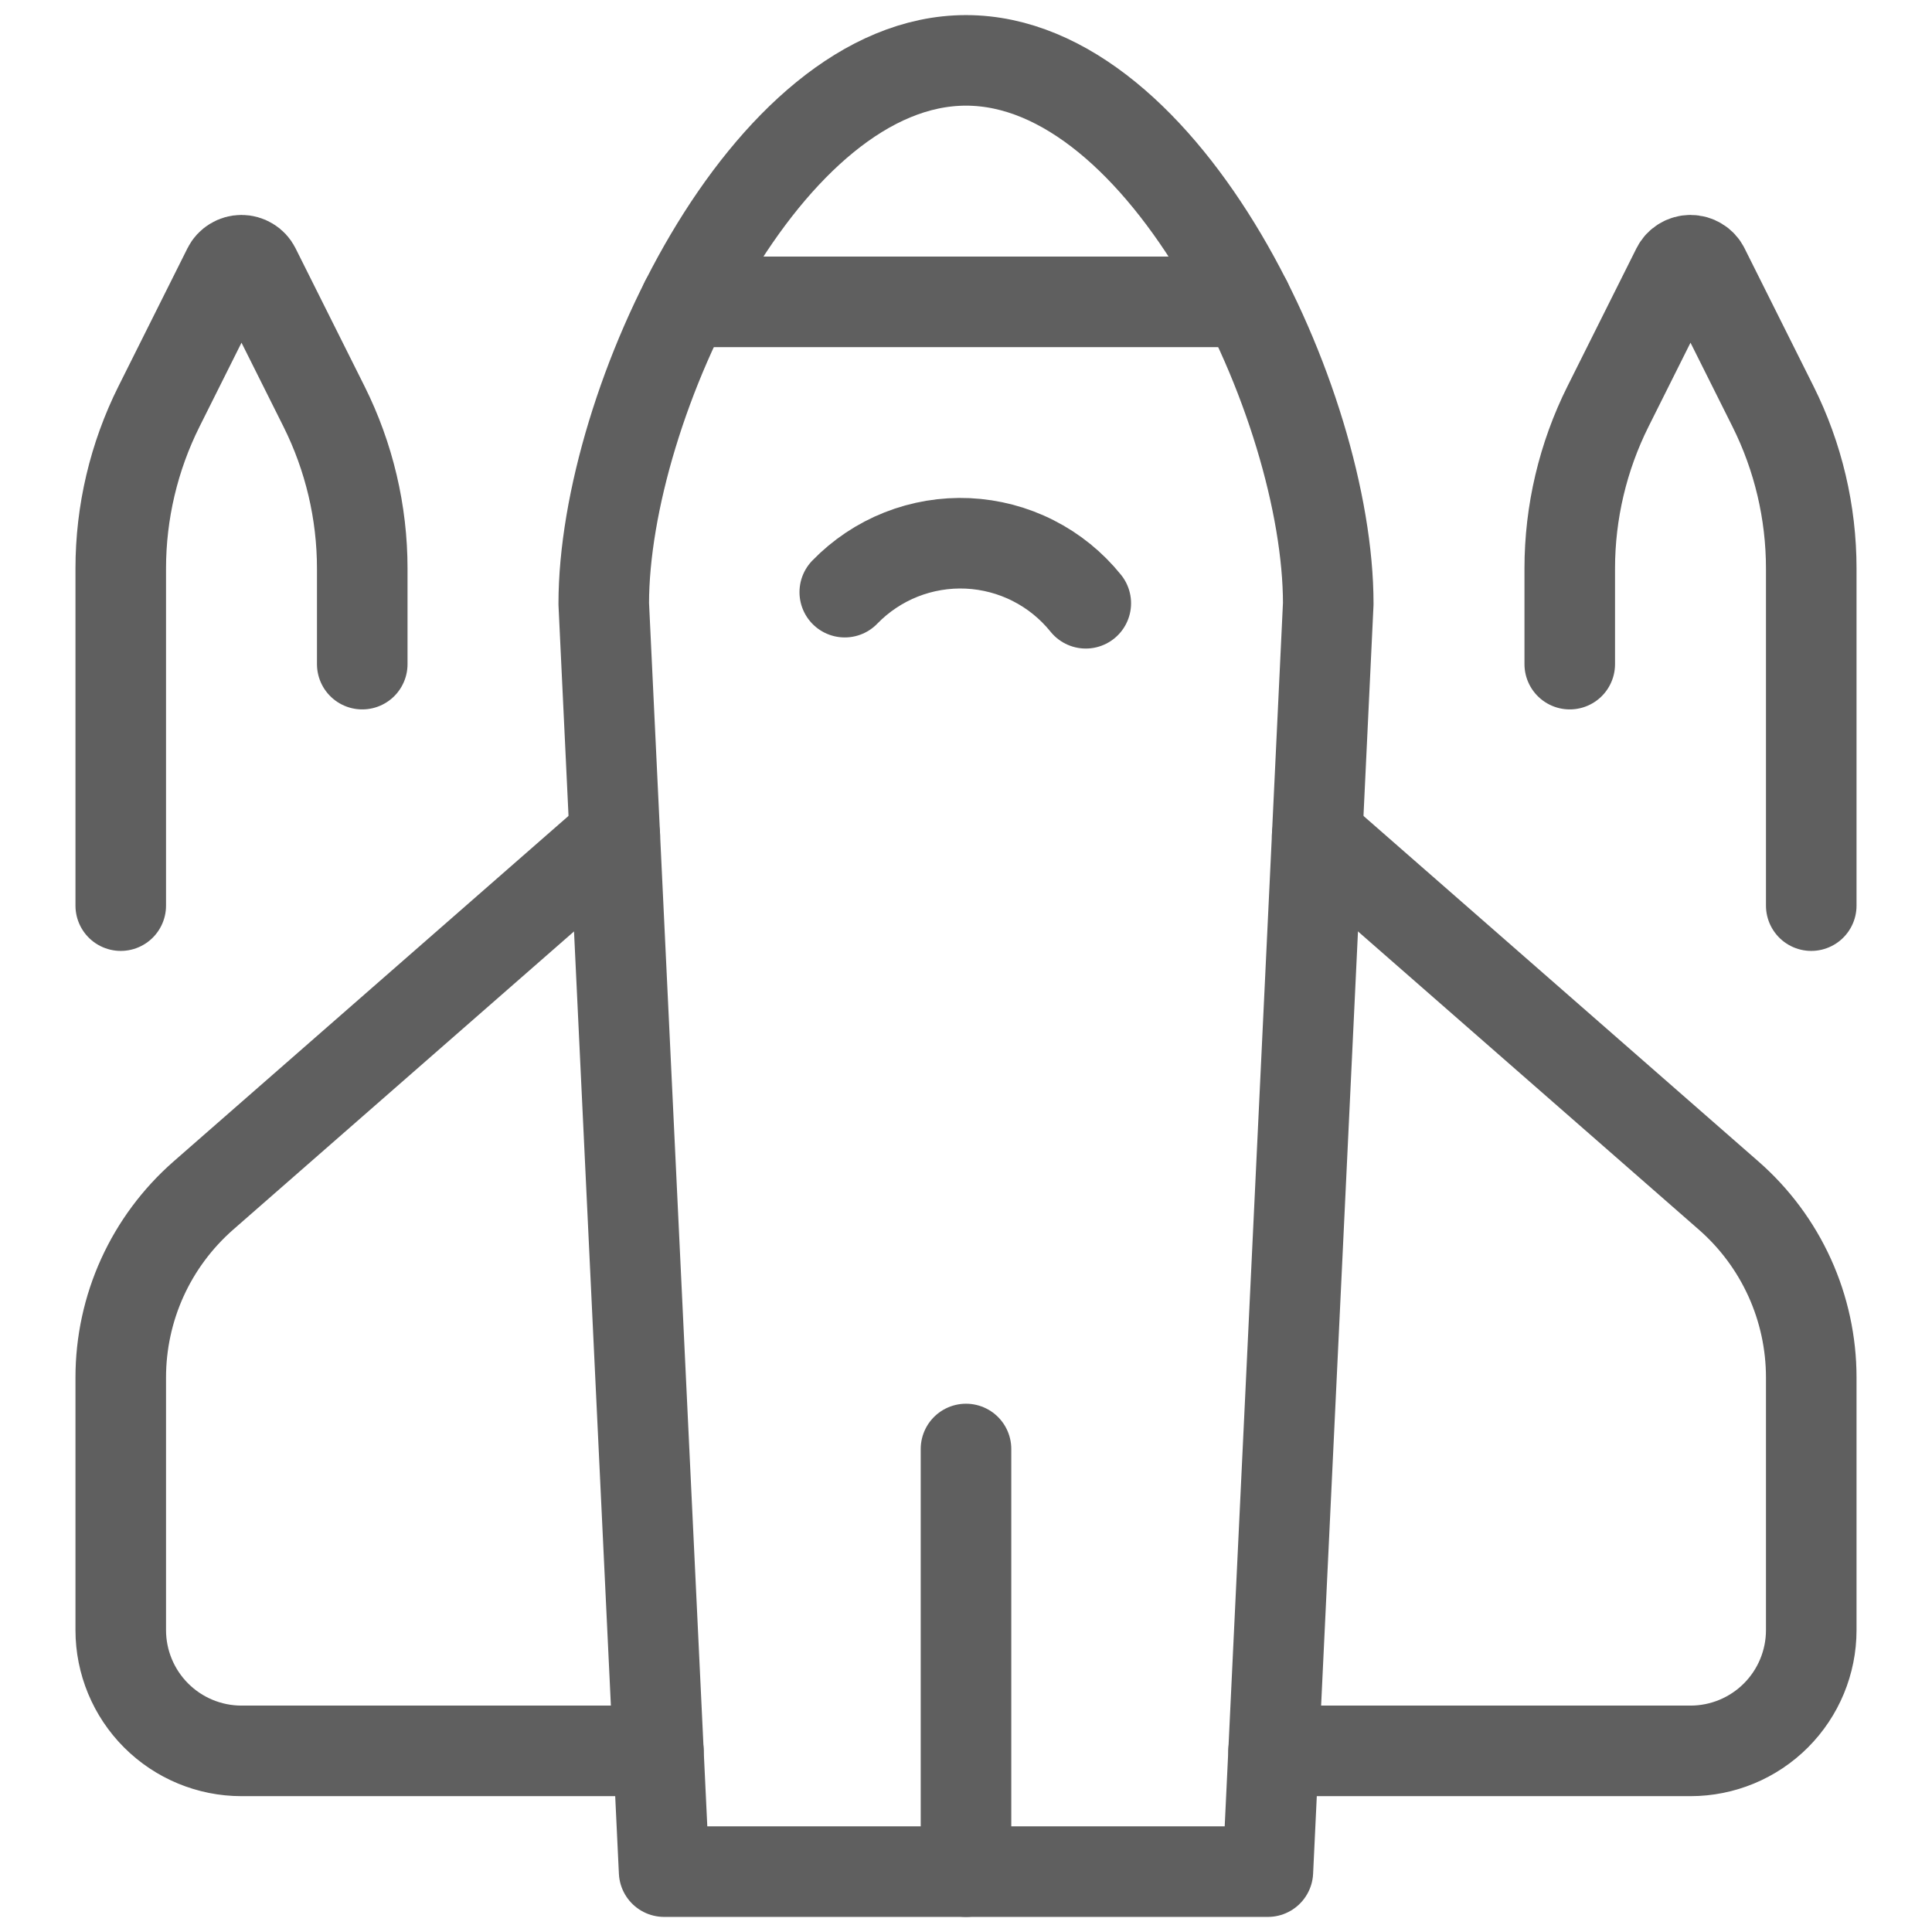 <svg width="32" height="32" viewBox="0 0 32 32" fill="none" xmlns="http://www.w3.org/2000/svg">
<path d="M30 15V9.416C30 8.485 29.783 7.566 29.367 6.733L28.224 4.447C28.203 4.405 28.171 4.371 28.131 4.347C28.092 4.323 28.046 4.31 28 4.31C27.954 4.31 27.908 4.323 27.869 4.347C27.829 4.371 27.797 4.405 27.776 4.447L26.633 6.733C26.217 7.566 26 8.485 26 9.416V11" stroke="#5F5F5F" stroke-width="1.5" stroke-linecap="round" stroke-linejoin="round"/>
<path d="M2 15V9.416C2 8.485 2.217 7.566 2.633 6.733L3.776 4.447C3.797 4.405 3.829 4.371 3.869 4.347C3.908 4.323 3.954 4.31 4 4.31C4.046 4.31 4.092 4.323 4.131 4.347C4.171 4.371 4.203 4.405 4.224 4.447L5.367 6.733C5.783 7.566 6 8.485 6 9.416V11" stroke="#5F5F5F" stroke-width="1.5" stroke-linecap="round" stroke-linejoin="round"/>
<path d="M13.992 9.808C14.255 9.537 14.573 9.324 14.924 9.185C15.275 9.046 15.652 8.983 16.03 9C16.407 9.018 16.777 9.115 17.113 9.286C17.451 9.457 17.747 9.698 17.984 9.992" stroke="#5F5F5F" stroke-width="1.5" stroke-linecap="round" stroke-linejoin="round"/>
<path d="M11.352 5H20.648" stroke="#5F5F5F" stroke-width="1.5" stroke-linecap="round" stroke-linejoin="round"/>
<path d="M16 24V31" stroke="#5F5F5F" stroke-width="1.5" stroke-linecap="round" stroke-linejoin="round"/>
<path d="M21 31H11L10 10C10 6.687 12.687 1 16 1C19.313 1 22 6.687 22 10L21 31Z" stroke="#5F5F5F" stroke-width="1.5" stroke-linecap="round" stroke-linejoin="round"/>
<path d="M21.817 13.84L28.635 19.805C29.064 20.181 29.407 20.643 29.643 21.163C29.878 21.681 30 22.245 30 22.815V27C30 27.53 29.789 28.039 29.414 28.414C29.039 28.789 28.53 29 28 29H21.095" stroke="#5F5F5F" stroke-width="1.5" stroke-linecap="round" stroke-linejoin="round"/>
<path d="M10.183 13.84L3.365 19.805C2.937 20.181 2.593 20.643 2.357 21.163C2.122 21.681 2 22.245 2 22.815V27C2 27.53 2.211 28.039 2.586 28.414C2.961 28.789 3.47 29 4 29H10.905" stroke="#5F5F5F" stroke-width="1.5" stroke-linecap="round" stroke-linejoin="round"/>
</svg>
